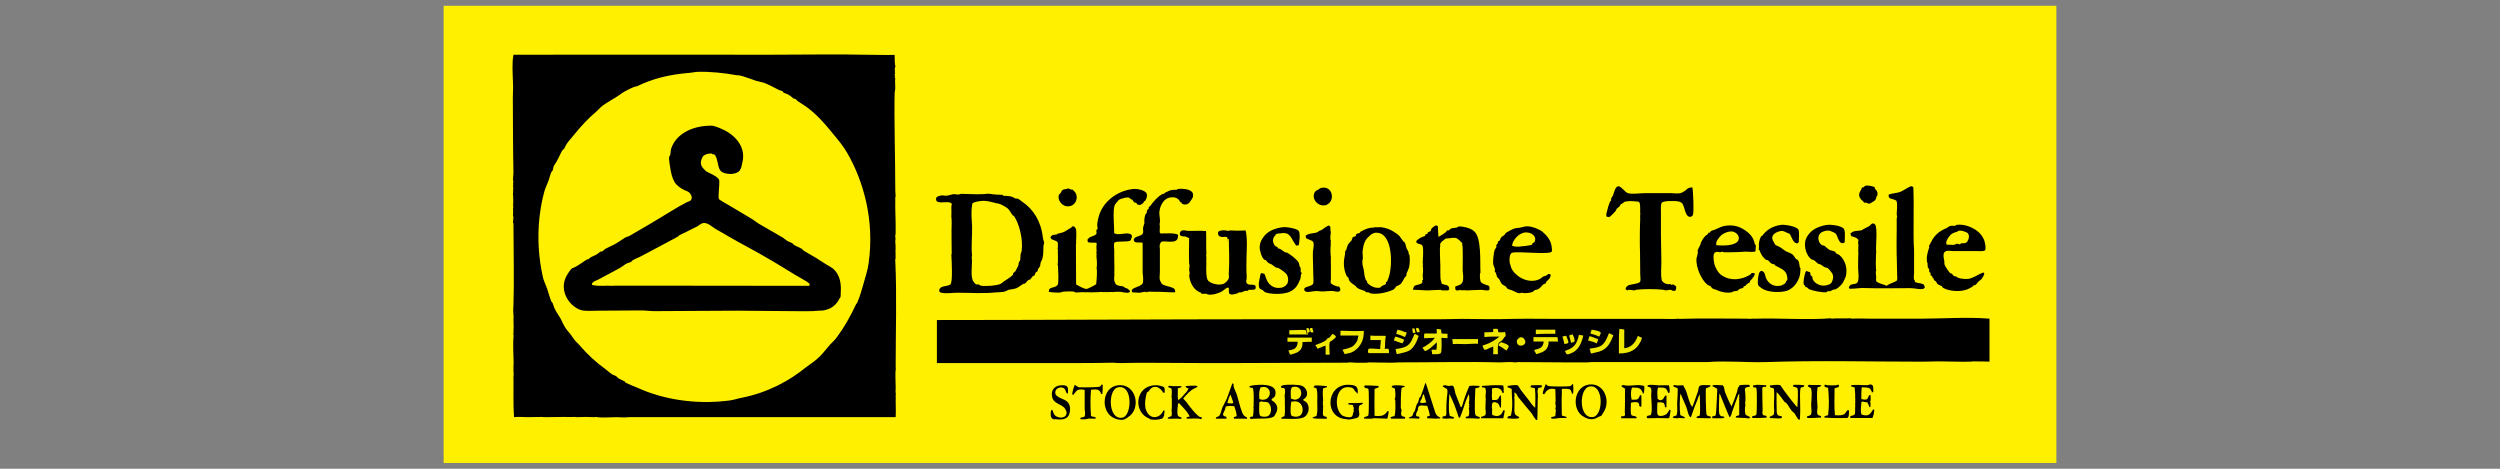 <?xml version="1.0" encoding="UTF-8"?><svg id="a" xmlns="http://www.w3.org/2000/svg" width="192" height="36" viewBox="0 0 192 36"><rect x="0" y="0" width="192" height="36" fill="#808080" stroke="none"/><rect x="34.07" y=".444" width="123.86" height="35.113" fill="#fff000"/><g><g><path d="M53.143,4.24l.027,.058c-.014-.037,.014-.058-.027-.058Z"/><path d="M39.433,4.203c8.723,0,12.478-.018,19.638,0,2.471,0,5.383-.05,7.357,0,.728,0,1.616,.037,2.28,.012,0,.271,0,.854,.079,.874,0,.009-.079,.084-.079,.084,.008-.044,.051,.031,.051,.031-.099,0,.027,.406-.051,.419,.079,0,.037,.062,0,.051,.008,.011,0,.112,.051,.082,0,0-.022,.016-.051,.016,.029,.057-.02,.05,.051,.064-.051,.02-.043,.11-.051,.128,.008-.04,.051,.029,.051,.029-.043,.247,0,.402,0,.744-.077,0,0,.032,0,.024,0,.122-.043,.284-.051,.369-.047,2.006,.051,5.211,.051,7.521,0-.039,.027,.457,.027,.457-.049,.016-.027,.139-.027,.201-.022,.81,.041,1.609,.027,2.393v.282c-.079-.03,0,.051,0,.051-.071,.035-.006,.349,0,.269-.022,.108-.027,.126-.027,.217,0-.071,.006,.355,.027,.355,0,0-.022,.104,0,.219-.006-.048-.027,.421,0,.421-.022,.128,0,.232,0,.301-.006,.052-.049,.121-.027,.226,.124,2.65,.027,5.477,.027,8.188,0-.025,.022,.027,.014,.057-.063,.396-.014,.929-.014,1.366,.057,0,0,.042,0,.027,.014,.217-.022,.373,0,.483,0,.018,.014,.078,.014,.078,0,0-.014,.229-.014,.216v.098c.043-.004,0,.139,0,.108,0,.614,.028,.899,0,1.375h-20.516c.02,0-.022,0-.022,0-.272,.051-.583,0-.856,0-.532,0-1.16,.067-1.636-.018-.035-.011-.071,.018-.055,.018-.232,0-.526-.018-.709-.018-.211,0-.419,.018-.693,.018h-.077s-.028-.029-.057-.018c-.222,.018-.636,0-.868,0-.518,0-.994,.018-1.49,.018l-.175-.018c-.398,0-.805,.018-1.091,.018-.402-.009-.793-.041-1.059,0-.085-.982-.028-2.358-.049-3.179,.035,.035,0-.389,0-.366v-.08c0,.057,.006-.263,0-.396h.014c0-.779-.075-1.463,0-2.266-.049,0-.014-.094-.014-.14,0,.069,.006-.54,.014-.551,0-.113-.014-.355-.014-.57,0,.02-.006-.071,.014-.071-.02-.344-.049-.56-.014-.978,.063-1.784,0-4.349,0-6.311-.006,.055-.036-.016-.036-.016,0-.106,.029-.311,.036-.474l-.036-.039c0-.139,.029-.434,0-.58,0-.018,.029-.1,.036-.073-.006-.027-.036-.106-.036-.106,0,0,.085-.062,0-.062,.029-.167,.029-.542,0-.675,.057,0,.029-.073,0-.048v-.277s.041-.032,0-.048c0,.016,.085-.032,0-.032,.029-.243,.029-.259,0-.497,.085-.055-.091-.029,.036-.029,0,0-.036-.099-.036-.046,0-.046,.029-.151,.036-.137-.006-.014-.036-.064-.036-.064,0,.05,.036-.051,.036-.051-.047,.009-.036-.088-.036-.117,0,0,.036-.4,.036-.483-.036-1.673-.036-3.891-.047-5.552-.014-.377,.041-.872,.012-1.381-.026-.721-.085-1.502,.036-2.14m14.157,1.314c-.169,0-.433,.066-.602,.075-1.687,.135-2.884,.466-4.081,1.038-.069,.03-.091,0-.161,.03-.217,.076-.545,.243-.768,.362-.205,.112-.435,.307-.638,.426-.364,.227-.707,.41-1.059,.666-.167,.119-.321,.316-.475,.446-.646,.545-1.197,1.139-1.725,1.799-.167,.208-.382,.43-.543,.67-.095,.122-.128,.261-.211,.382-.043,.06-.104,.096-.14,.142-.161,.256-.246,.519-.408,.786-.069,.157-.195,.3-.268,.451-.026,.112-.02,.187-.067,.297-.016,.047-.085,.091-.104,.133-.1,.229-.128,.417-.213,.656-.097,.272-.272,.6-.342,.905-.551,2.091-.581,4.386-.071,6.585,.079,.278,.23,.585,.311,.823,.118,.353,.181,.623,.315,.961,.02,.035,.088,.093,.104,.126,.067,.187,.097,.34,.197,.51,.108,.223,.299,.475,.425,.704,.134,.285,.244,.533,.413,.768,.091,.14,.219,.261,.309,.378,.124,.158,.203,.309,.341,.479,.114,.148,.274,.267,.407,.432,.595,.691,1.231,1.276,1.983,1.819,.167,.119,.329,.286,.502,.391,.104,.051,.183,.069,.301,.13,.041,.033,.104,.128,.156,.156,.165,.101,.343,.184,.532,.27v.06c.321,.156,.622,.274,.978,.421,1.876,.852,4.371,1.304,6.979,.971,.331-.028,.725-.174,1.032-.224,1.975-.398,3.609-1.283,4.918-2.347,.252-.199,.526-.362,.778-.579,.343-.279,.63-.642,.931-1.004,.181-.242,.468-.448,.646-.715,.573-.771,1.035-1.592,1.463-2.51,.014-.046,.084-.101,.096-.137,.224-.49,.35-1.002,.512-1.552,.126-.443,.301-.984,.364-1.468,.474-3.333-.402-6.353-1.666-8.526-.274-.468-.638-.914-.975-1.317-.573-.707-1.169-1.419-1.89-1.993-.28-.234-.602-.415-.917-.629-.055-.035-.14-.167-.209-.179-.029-.014-.057,.007-.085,0-.098-.075-.224-.199-.345-.27-.146-.093-.287-.13-.441-.196-.04-.033-.04-.084-.063-.097-.096-.062-.165-.062-.287-.106-.358-.18-.76-.411-1.152-.555-.211-.071-.384-.087-.603-.153-.419-.135-.783-.292-1.238-.409-.118-.028-.181,0-.299-.028-.876-.161-2.024-.285-2.949-.254Z"/><path d="M54.579,9.652c.242-.018,.581,.137,.803,.231,.876,.353,1.947,1.263,1.64,2.563-.051,.249-.093,.508-.23,.677-.161,.17-.492,.263-.793,.236-.307-.03-.545-.092-.685-.272-.224-.276-.189-1.127-.498-1.24-.04-.016-.097,0-.112,0-.014-.016-.028-.05-.028-.059-.179,0-.327,.015-.425,.059-.164,.055-.274,.128-.337,.296-.169,.37-.079,.629,.154,.848,.049,.037,.112,.139,.183,.178,.222,.124,.923,.407,.978,.657,.071,.302-.126,1.295,0,1.481,.022,.04,.66,.405,.74,.451,.626,.359,1.215,.73,1.829,1.091,.142,.086,.315,.233,.457,.32,.622,.373,1.238,.702,1.864,1.077,.106,.068,.217,.178,.337,.249,.112,.073,.252,.104,.378,.175,.049,.022,.098,.116,.134,.13,.203,.132,.392,.179,.581,.293,.061,.039,.14,.126,.181,.164,.61,.343,1.191,.691,1.75,1.064,.226,.141,.471,.243,.638,.446,.337,.382,.496,.908,.455,1.62-.014,.169,.006,.293-.026,.446-.01,.013-.057,.046-.071,.086-.203,.433-.567,.767-1.065,.881-.183,.06-.309,.046-.512,.06-.622,.064-1.37,.035-2.03,.035-1.396,0-2.853-.035-4.211-.035-2.479,0-4.251,.035-6.475,.035-.224,0-.61-.055-.835-.055-1.085,0-2.284,.02-3.41,.02-.469,0-1.049,.064-1.4-.073-.819-.318-1.575-1.396-1.085-2.486,.061-.159,.349-.603,.49-.702,.02-.025,.091-.012,.138-.049,.122-.057,.282-.15,.402-.229,.201-.121,.405-.291,.614-.4,.043-.028,.079,0,.134-.028,.02-.018,.02-.071,.049-.077,.167-.111,.35-.173,.526-.263,.104-.06,.201-.161,.293-.225,.043-.02,.069,0,.134-.014,.104-.037,.195-.174,.287-.221,.264-.144,.53-.236,.803-.402,.219-.124,.463-.309,.687-.446,.104-.055,.195-.066,.321-.123,1.065-.614,2.164-1.256,3.215-1.908,.376-.238,.77-.457,1.148-.658,.097-.062,.301-.093,.37-.188,.142-.192,0-.457-.097-.549-.118-.119-.252-.159-.4-.217-.295-.142-.591-.351-.756-.611-.197-.341-.266-.662-.345-1.146-.022-.183-.11-.607-.077-.821,0-.007,.077-.076,.077-.095,.051-.192,.024-.333,.079-.517,.364-1.097,1.559-1.748,3.032-1.761m-.589,7.479c-.156,.037-.309,.18-.427,.249-.457,.238-.902,.444-1.378,.682-.035,.02-.114,.117-.169,.137-.868,.471-1.744,.927-2.618,1.393-.28,.172-.581,.249-.868,.437-.014,.009-.014,.068-.049,.077-.14,.071-.274,.085-.4,.155-.126,.069-.285,.214-.419,.289-.567,.316-1.112,.598-1.667,.894-.146,.093-.356,.133-.469,.254-.077,.049-.035,.091-.063,.181,.24,.073,.652,.073,.912,.073,0,0,.077,0,.047,0,.043,0,.213-.015,.213-.015,.165,.015,.362,.015,.439,.015,.035,0,.148-.015,.134-.015,.63,0,.986-.005,1.652,0,4.313,0,8.94,.015,13.279,.015,0-.053,0,0,.041-.015,0-.044-.008-.097,0-.135-.146-.144-.28-.214-.463-.318-.917-.51-1.811-1.108-2.707-1.616-.984-.585-2-1.1-2.989-1.669-.35-.201-.685-.41-1.049-.607-.238-.13-.616-.528-.98-.461Z"/></g><g><path d="M143.31,14.251c.118-.018,.555,.037,.672,.142,0,.011,0,.077,.008,.1,.049,.064,.169,.156,.189,.269,.03,.073,0,.177,0,.27-.014,0-.047,.009-.047,.026-.071,.289-.106,.352-.337,.464-.065,.035-.175,.123-.246,.123-.069,0-.217-.084-.258-.088-.061-.018-.014,.032-.077,.02-.085-.02-.104-.106-.175-.157-.315-.28-.335-.508-.093-.87,.008-.035,.037-.146,.077-.157,.016-.022,.043,.011,.086,0,.047-.066,.104-.115,.201-.142Z"/><path d="M124.302,14.307c.203,0,.49,.433,.687,.513,.335,.119,.917,.015,1.309,.015h2.057c.224,0,.469,.051,.693,0,.099-.015,.274-.128,.364-.185,.189-.135,.211-.256,.567-.256,.043,.164,.142,1.903,.028,2.139l-.118,.108c-.512,.143-.476-.883-.742-1.064-.173-.137-.42-.137-.734-.137,.035,0-.085,0-.035,0-.274,0-.616,0-.762,.137-.022,0-.022,.077-.022,.084-.057,.128-.035,.426-.035,.607v1.715c0,.695,.035,1.459,.035,2.123,0,.422-.057,.956,.022,1.378,.039,.174,.258,.318,.453,.338,.071,.018,.161-.02,.232,0l.055,.057c.079,.014,.063-.039,.14-.033,.049,.007,.156,.106,.232,.133,0,.151,.02,.318-.106,.357-.118,.031-.26-.055-.293-.077-.126-.011-.315,.044-.406,.044-.049,0-.175-.055-.238-.055-.526-.058-1.429-.058-1.981,0-.008,0-.169,.055-.189,.055-.12,0-.388-.062-.49-.044-.055,.037,.055,.066-.035,.044-.309-.094-.043-.338,.096-.405,.154-.059,.825-.105,.884-.28,.047-.149,0-.391,0-.539,0-.505-.008-1.088-.014-1.565-.029-.759-.022-2.059,.014-2.737-.008,.026-.014-.037-.014-.037,.042-.018,.006-.007,.014-.058-.035,.029,.02-.263,0-.364,0-.028-.014-.059-.014-.05,0,0,.006-.11,.014-.053-.008-.108-.008-.292-.008-.292,0,.082,.008-.278-.051-.366-.055-.093-.13-.076-.278-.087-.287-.03-.66-.05-.923,.051l-.03,.055c-.077,.068-.153,.068-.209,.114-.035,.044-.035,.097-.085,.153-.071,.08-.175,.133-.238,.208-.028,.035-.014,.075-.035,.106-.028,.057-.441,.489-.504,.507-.077,.018-.175-.024-.223-.024-.043-.153-.024-.21,.02-.373,.077-.291,.126-.494,.238-.773,.027-.03,.083-.088,.104-.126,.022-.055-.035-.022-.028-.084,.014-.069,.134-.227,.161-.276,.083-.236,.167-.703,.419-.703Z"/><path d="M146.749,14.307c.104-.018,.154,.058,.195,.058,.071,1.823-.035,3.567,.057,4.841v1.748c0,.157-.049,.375,0,.53,0,.009,.041,.02,.041,.027,.014,.026,0,.108,.03,.134,.126,.102,.474,.102,.628,.177,.085,.048,.085,.144,.134,.245-.03,.013-.085,.093-.098,.11-.294,.082-.685-.048-.986-.048,.055,0-.085,.008-.029,0-1.169,0-2.473,.03-3.43-.007-.408-.03-.721,.055-1.248,.055,0,0-.047-.086-.053-.11,.006-.029,.069-.135,.112-.168,.138-.11,.439-.053,.545-.201,.159-.236,.061-.787,.057-1.099,0-.429,0-.89,.02-1.222-.051-.022,.035-.158-.02-.171,0,0,.041-.208,0-.222,.041-.02,.02-.199,0-.293,.02,0-.022-.06,.02-.022-.065-.038,.022-.163,0-.204-.02-.153-.203-.221-.345-.267-.258-.091-.187-.016-.266-.267,.057-.035,.175-.144,.246-.156,.23-.067,.447-.031,.663-.109,.016-.009,.051-.066,.086-.075,.181-.097,.299-.13,.463-.238,.053-.042,.152-.167,.223-.185,.124-.037,.187,.035,.23,.101,.183,.298,.014,1.662,.071,2.121,.014,.022-.014,.055-.014,.05,0,.4-.043,.84,0,1.248,0,.024,.014,.098,.014,.098-.077,.053,0,.44,0,.513,0-.009-.036,.16,0,.286,.069,.159,.636,.265,.799,.364,.11-.082,.159-.112,.329-.183,.096-.053,.441-.15,.476-.258,.028-.124,0-.325,0-.457,0-.504-.03-1.062-.035-1.501-.024-.972,.02-1.984,0-2.704,0-.085,.035-.208,.035-.208-.016-.06-.035-.183-.035-.183,.02-.23,.063-.787,0-.987-.051-.163-.427-.163-.555-.269-.061-.049-.055-.144-.069-.239,.197-.114,.644-.134,.833-.201,.323-.112,.553-.32,.847-.441,.098-.014-.083-.009,.029-.014Z"/><path d="M101.52,14.42c.783-.139,1.002,.865,.504,1.225-.042,.016-.132,.104-.195,.113-.638,.152-1.191-.556-.813-1.057,.041-.051,.14-.091,.217-.135,.083-.051,.173-.137,.287-.146Z"/><path d="M82.013,14.47c.077,0,.189,.08,.266,.096,.057,.03,0-.023,.057-.016,.028,0,.104,.084,.126,.099,.475,.408,.173,1.287-.555,1.194-.404-.07-.713-.53-.581-.881,0-.024,.114-.128,.134-.143,.057-.106,.083-.21,.195-.254,.079-.042,.142-.016,.252-.051,.024,0,.071-.044,.106-.044Z"/><path d="M87.02,14.514c.364-.037,.986,.119,1.049,.371,.063,.214-.036,.359-.104,.534h-.047c-.128,.194-.309,.423-.591,.271-.008-.02-.028-.077-.047-.101-.071-.029-.14-.02-.189-.068-.057-.051-.093-.174-.169-.214-.008-.006-.047,.016-.063,0-.043-.024-.098-.105-.154-.13-.175-.037-.378,.025-.476,.062-.211,.044-.282,.075-.378,.201-.077,.099-.197,.213-.246,.318-.154,.441-.033,1.571-.033,2.157,.028,.013,.069,.037,.097,.037,.392,.117,.805-.128,1.156,.03,.091,.044,.134,.14,.098,.263l-.043,.028c-.012,.066-.004,.15-.055,.192-.203,.165-1.205,0-1.252,.204-.049,.159,0,.375,0,.537,0,.476,0,1.017,.014,1.457,0,0-.014,.103-.014,.125,.033-.009,0,.016,.014,.053,0-.037-.014,.099-.014,.113,0-.026,.014,.068,.014,.1,0,.101-.035,.377-.014,.482,0,.051,.069,.232,.126,.285,.112,.144,.378,.13,.573,.179,.045,.022,.112,.091,.161,.121h.057c.02,0,.445,.231,.236,.334-.159,.079-.573-.033-.666-.041-.077-.018-.309,.007-.474,0,0,0-.112,.025-.164,.025,.197-.018-.39-.018-.475,0,.022,0-.083-.025-.098-.025,.016,0-.02,.029-.055,.025-.14-.025-.364-.025-.496,0-.254,.018-.703,.016-.862,0-.027-.018-.049,.016-.049,.016-.027,0-.14-.016-.128-.016h-.193c-.183,.004-.351,.035-.506,.016l-.041-.041c-.181-.062-.756-.028-.959,0l-.055,.041c-.212,.041-.758,.002-.959-.041,.031-.091,0-.135,.041-.199,.096-.178,.579-.117,.665-.395,.055-.203,.02-1.124,0-1.421-.014-.037-.035-.113-.035-.113,.075-.037,0-1.031,.035-1.061-.014-.04-.035-.181-.035-.181,.022-.033,.035-.027,.035-.08,0,0-.035-.179,0-.165-.014-.062,0-.144-.035-.201-.041-.093-.331-.161-.421-.21-.126-.087-.167-.19-.014-.296,.104-.088,.205-.048,.384-.088l.051-.052c.35-.091,.439-.082,.691-.252,.106-.082,.232-.139,.372-.219,.014-.02,.035-.082,.057-.093,.041-.009,.11,.011,.159,0,.037,.066,.112,.128,.134,.172,.069,.263,0,.927,.014,1.201h-.014c0,1.201,.014,1.935,.014,3.083,.155,.087,.63,.371,.825,.345,.084-.013,.675-.311,.722-.368v-.053c.014-.071,.106-1.121,.014-1.169,0,0,.022-.049,.022-.071,.041-.279,0-.647-.022-.876-.008-.035,.022-.128,.022-.099,0-.018-.022-.117-.022-.082v-.188c.077,0,0-.085,0-.077v-.138c.063,0,.022-.024,0-.024,.006-.066,0-.188,0-.188,.055-.028-.008-.201,0-.208-.14-.031-.518,.021-.638-.05-.028-.031-.014-.046-.047-.08,.02-.082-.008-.13,.033-.185h.042c.016-.011,.031-.069,.065-.088,.14-.084,.474-.153,.545-.293,.022-.025-.014-.215,0-.285,0-.009,.077-.082,.093-.105,.006-.066-.049-.232-.03-.355,.014-.142,.049-.375,.104-.541,.295-1.152,1.402-2.015,2.648-2.15Z"/><path d="M90.457,14.514c.475-.053,1.093,.035,1.162,.371,.055,.254-.083,.4-.175,.534-.118,.225-.356,.386-.671,.225-.028-.031-.022-.084-.028-.088-.022-.035-.071,0-.104-.035-.037-.027-.037-.101-.063-.124-.043-.075-.219-.196-.309-.221-.799-.161-1.169,.514-1.232,1.112-.008,.282,.077,.541,.043,.842,0,.022-.043,.075-.043,.075,.091,.032-.008,.563,.043,.67,0,.005,.047,.021,.047,.056,.457,0,1.073-.062,1.353,.101-.022,.156-.008,.24-.071,.355-.252,.355-1.049,.034-1.246,.21l-.083,.163c-.043,.101,0,.377,0,.377v1.764c0,.176-.051,.426,0,.607,.02,.053,.088,.199,.13,.258,.136,.183,.52,.203,.744,.298,.223,.086,.272,.086,.315,.373-.043,.004-.043-.025-.049,.016-.587,0-1.057-.058-1.526-.041-.106,0-.413-.025-.561,0l-.063,.041c-.036,0-.063-.058-.104-.041-.134,0-.252,.042-.394,.066-.112,.016-.39-.026-.614-.026,0-.016-.043-.102-.043-.12,.02-.297,.819-.284,.868-.661,.029-.287,0-.46-.028-.746v-2.279c-.146-.044-.455,0-.573-.05-.049-.018-.091-.093-.098-.104,.008-.046-.029-.084,0-.121,.063-.233,.553-.212,.671-.421,.077-.128,.028-.252,.028-.391,0-.106,.085-.337,.112-.43,0-.08-.028-.197,0-.314,0-.084,.029-.236,.071-.329,.008-.042,.091-.106,.104-.137,.022-.064,0-.13,.022-.194,.028-.051,.091-.08,.126-.135,.022-.046-.008-.073,.022-.135,.006-.009,.069-.027,.083-.044,.266-.371,.553-.704,.933-.931,.069-.027,.124-.016,.187-.051v-.041c.169-.071,.343-.186,.512-.217,.203-.053,.315,0,.455-.037,0-.009,.014-.042,.049-.051Z"/><path d="M73.821,14.885c.35,0,1.183,.053,1.597,.027,.217,0,.37-.051,.602-.027,.293,.053,.652,.077,.98,.077l.035,.069c.25,.026,.425,.002,.663,.075,.063,.007,.211,.11,.26,.133,.083,.02,.154,0,.217,.02,.112,.048,.23,.174,.336,.236,.825,.549,1.435,1.475,1.577,2.717,.012,.161,.096,.348,.102,.406,0,.095-.055,.21-.055,.3-.014,.3,.014,.605-.085,.974-.022,.071-.104,.194-.126,.265-.033,.103-.014,.179-.049,.283-.039,.088-.14,.17-.161,.25-.027,.039,0,.086-.033,.128-.028,.048-.091,.061-.14,.11-.049,.059-.049,.169-.098,.227-.028,.031-.112,.031-.132,.059-.079,.078-.136,.206-.219,.27-.014,.009-.055-.014-.075,0-.1,.032-.205,.226-.289,.284-.049,.033-.083,0-.134,.033-.154,.077-.335,.236-.504,.32-.203,.086-.384,.088-.636,.137-.098,.044-.24,.132-.372,.156-.209,.029-.37,.025-.603,.041-.923,.1-2.002,.026-2.961,.026-.372,0-.853,.086-1.217,0-.169-.026-.211-.167-.134-.304,.153-.254,.573-.161,.819-.332,.197-.136,.104-1.803,.077-2.293,0,0,.028-.082,.028-.038,0-.787-.033-1.719,0-2.425-.028-.025,0-.135,0-.135-.006-.082-.028-.313-.028-.313,.022-.323-.006-.534,0-.797,0-.055,.057-.108,.028-.183-.126-.353-1.337,.183-1.191-.459,.016-.08,.199-.161,.295-.17,.162-.069,.293,0,.441,0,.161,0,.427-.093,.553-.119,.12-.016,.28,.032,.427,.027,.022,0,.191-.053,.203-.053m1.75,.534c-.258,0-.825,.075-.912,.24,0,0,.016,.075,0,.121-.096,.522-.02,1.115,0,1.608,.016,.876-.083,1.439,0,2.294-.006-.023-.033,.022-.033,.05,.085,.497-.098,1.274,.065,1.751,.026,.103,.201,.338,.307,.361,.055,.007,.132-.006,.187,0,0,0,.106,.087,.128,.092,.433,.064,1.217,0,1.532-.135,.093-.055,.197-.157,.287-.214,.189-.126,.547-.333,.673-.508,.02-.018-.022-.057,0-.073,.02-.066,.148-.134,.187-.189,.065-.12,.156-.289,.205-.4,.041-.097,.022-.175,.063-.287,0-.033,.071-.088,.077-.101,.055-.188,.014-.325,.055-.537,.008-.051,.071-.165,.071-.21,.132-.993-.224-2.159-.575-2.68-.033-.03-.118-.07-.132-.094-.128-.172-.21-.368-.364-.503-.14-.117-.512-.325-.665-.36-.112-.055-.167,0-.266-.055-.26-.05-.553-.169-.89-.169Z"/><path d="M136.766,17.27c.305-.046,1.244,.119,1.358,.375,.083,.231,.02,.669,.02,.954-.02,.006-.057,.071-.057,.071-.356,.116-.502-.528-.628-.687-.063-.068-.12-.055-.213-.106-.23-.107-.327-.196-.63-.1-.461,.152-.663,.423-.376,.842,.047,.059,.055,.144,.104,.181,.098,.075,.217,.095,.329,.165,.161,.087,.343,.254,.518,.349,.189,.085,.364,.128,.512,.268,.091,.079,.14,.219,.238,.311,.02,.035,.104,.044,.14,.071,.104,.181,.104,.349,.148,.587,0,0,.041,.025,.049,.037,0,.547-.106,.833-.317,1.16-.167,.254-.411,.47-.734,.589-.547,.146-1.477,.133-1.937-.207-.059-.03-.232-.164-.254-.23-.091-.24,0-.684,.047-.876,.051-.219,.238-.309,.394-.094,.093,.126,.093,.286,.156,.439,.173,.389,.573,.684,1.097,.57,.037-.014,.018,.029,.065,.015l.035-.053c.23-.097,.293-.097,.362-.335l.055-.028c.063-.15-.014-.402-.055-.514-.159-.333-.49-.43-.805-.604-.041-.007-.085-.088-.091-.097-.091-.06-.175-.033-.26-.091-.061-.031-.189-.192-.244-.238-.049-.029-.104-.02-.159-.044-.232-.148-.413-.455-.506-.741l-.043-.021c-.026-.073,0-.16,0-.221-.026-.347,.043-.591,.183-.842h.055c.336-.456,.772-.753,1.445-.853Z"/><path d="M140.349,17.27c.24-.037,.931,.041,1.205,.247,.203,.128,.118,.785,.118,1.101-.02,0-.091,.051-.118,.051-.351,.086-.413-.577-.581-.737-.03-.035-.378-.195-.413-.199-.274-.076-.518,.035-.679,.117-.331,.219-.282,.717,0,.949,.083,.057,.161,.048,.23,.075,.118,.091,.252,.229,.384,.311,.15,.071,.295,.071,.429,.142,.043,.05,.069,.108,.104,.144,.079,.053,.175,.064,.244,.121,.408,.355,.673,.995,.465,1.709,0,.018-.065,.055-.065,.066-.012,.044,.049,.053,.022,.057-.077,.046-.104,.221-.161,.286-.104,.169-.362,.419-.559,.507-.055,.031-.112,0-.183,.031-.055,.011-.153,.093-.201,.105-.106,.033-.177-.013-.268,.033l-.029,.053c-.329,.057-1.132-.126-1.349-.224-.051-.027-.128-.117-.177-.15-.041-.029-.069,0-.118-.029-.014-.016-.014-.086-.027-.101-.014-.014-.063-.044-.077-.058-.093-.234,.047-.713,.077-.856,.077-.219,.077-.243,.272-.15,.057,.03,.099,0,.12,.055,.035,.046,.014,.112,.035,.183,.014,.044,.112,.11,.148,.165,.02,.053-.024,.103,.02,.167,.154,.358,.665,.595,1.106,.455,.268-.077,.323-.11,.414-.362,.069-.18,.069-.381-.02-.53-.071-.103-.232-.327-.346-.407-.089-.049-.209-.049-.285-.1-.091-.052-.175-.143-.252-.178-.091-.039-.169-.039-.244-.091-.037-.027-.177-.172-.219-.201-.083-.066-.154-.066-.246-.108-.23-.156-.419-.501-.475-.828-.065-.402-.027-.669,.168-.971,.281-.478,.854-.76,1.534-.853Z"/><path d="M102.002,17.323c.301-.012,.098,.435,.211,.472-.014,.157-.093,.615,0,.671,0,0,0,.133-.029,.101,.008,.037,.029,.082,.029,.082-.043-.031-.049,.078,0,.042-.049,.435-.043,.728,0,1.073-.008-.055-.008,.53,0,.466v1.181c0,.093-.043,.24,0,.336l.041,.055c.016,0,.043,0,.049,.02,.085,.071,.315,.165,.406,.179,.022,.015,.093-.014,.106,0,.112,.066,.195,.324,.028,.386-.175,.053-.307-.02-.427-.033-.287-.029-.636,.033-.862,.033-.126,0-.354-.046-.51-.033-.238,.014-.512,.091-.715,.062-.057-.018-.126-.091-.161-.112,.016-.044-.004-.096,0-.126,.063-.206,.632-.161,.693-.43,.035-.17,0-.417,0-.612,0-.585-.041-1.214-.033-1.743,0-.206,.118-.534,.033-.792-.055-.161-.496-.225-.559-.325-.035-.062,0-.112-.03-.181,.289-.212,.599-.141,.927-.269,.041-.02,.077-.087,.104-.091,.055-.033,.134-.033,.181-.067,.175-.09,.281-.242,.49-.313,.112-.042-.146-.025,.028-.03Z"/><path d="M110.229,17.323c.027,.006,.085-.012,.132,0,.014,0,.043,.066,.071,.066,0,.369,.022,.473,.043,.81,.195-.13,.398-.225,.565-.375,.035-.029,.077-.115,.106-.124,.022-.02,.091,0,.11,0,.051-.02,.112-.115,.169-.139,.148-.066,.246-.044,.447-.08,0,0,.142-.082,.161-.093,.301-.009,.862,.106,1.148,.345,.63,.478,.471,2.423,.52,3.221l-.041,.052c-.008,.047-.008,.428,.041,.581,.035,.159,.274,.234,.441,.291,.217,.073,.254,.058,.258,.338-.02,.025-.069,.08-.091,.087-.118,.022-.512-.044-.512-.044-.439,0-.756,.037-1.134,.044-.083,0-.293-.044-.425,0h-.035v-.044c-.099,.037-.331,.055-.358,.044-.047-.007-.063-.087-.075-.113,0,0-.016-.139,0-.189,.124-.049,.321-.102,.433-.179,.063-.053,.153-.203,.153-.285,.041-.194,0-.576-.022-.77v-.069c0,.016,0-.081,0-.148,0-.15,.035-1.722-.041-1.764-.028-.018,.035-.031,.035-.059-.063-.122-.392-.424-.518-.453-.163-.028-.427,.016-.555,.029-.14,.011-.217,0-.321,.071v.037c-.148,.084-.294,.188-.343,.375-.006,.014,.028,.088,.028,.088-.077,.051,0,1.349,0,1.526v.554c.022,.322-.028,.425,.085,.743v.049c.083,.132,.37,.105,.504,.205,.085,.071,.159,.296,0,.351h-.504l-.035-.044c-.356,0-.888,.055-1.134,.044-.274-.007-.77-.055-1.01-.044v-.069c-.012,.033,.043-.152,.091-.211,.136-.126,.402-.1,.547-.21l.065-.059c.02-.058-.008-.122,.014-.199l.047-.027c.014-.073-.027-.263-.027-.329,.027-.188,.041-.426,.027-.605,0,0-.061-.174,0-.15v-.037c-.047,.048,.037-.164-.027-.133,0-.316,.098-1.104-.02-1.356-.071-.148-.317-.112-.441-.225-.035-.031-.014-.09-.035-.13,.118-.13,.28-.245,.463-.32,.075-.044,.14-.028,.201-.077,.035-.041,.043-.118,.077-.14,.029-.013,.065,.016,.098,0,.022-.013,.029-.101,.063-.132,.063-.055,.169-.062,.219-.117,.028-.053,0-.133,.055-.172,.077-.099,.191-.161,.287-.238Z"/><path d="M98.474,17.455c.323-.055,1.162,.106,1.268,.279,.126,.163,.057,.898,0,1.095-.063,0-.106,.046-.183,.028-.055-.009-.055-.071-.077-.095-.315-.389-.358-.967-1.077-.848-.175,.013-.309,.018-.435,.09,0,.023-.014,.065-.033,.088-.226,.172-.213,.526-.035,.764,.035,.069,.124,.069,.175,.108,.042,.02,.077,.103,.097,.128,.035,.02,.063-.02,.077,0,.138,.046,.315,.214,.433,.284,.057,.014,.1,0,.14,.014,.268,.144,.73,.49,.911,.766,.049,.103,.041,.206,.091,.342,0,.014,.043,.021,.043,.029,.049,.119,0,.238,.035,.375,0,0,.104,.057,.067,.103-.102,.073-.053,.294-.102,.417,0,.046-.085,.153-.093,.195-.154,.419-.439,.695-.847,.837-.482,.167-1.366,.153-1.778-.016-.057-.025-.12-.104-.148-.137-.083-.055-.189-.087-.246-.126-.167-.212-.035-.707,0-.848,.035-.195,.022-.232,.106-.355,0,0,.14,.013,.091,.032,.071,.007,.098,0,.14,.016,.057,.055,.12,.334,.169,.421,.161,.409,.551,.78,1.183,.648,.203-.053,.392-.199,.455-.394,.063-.227,.014-.47-.079-.618-.061-.105-.524-.452-.65-.492-.055-.037-.112,0-.167-.037-.104-.043-.232-.174-.323-.229-.12-.071-.205-.078-.285-.144-.071-.032-.114-.135-.163-.185-.041-.029-.09-.02-.14-.044-.159-.144-.25-.412-.301-.634-.116-.382-.014-.746,.211-1.068,.329-.476,.811-.684,1.471-.79Z"/><path d="M90.792,17.7c.12-.033,.309,.009,.429,.033,.49,.011,.874-.033,1.406,.011,.03,.722-.012,1.055,.022,1.697,0,.073-.041,.305,0,.263-.006,.137-.006,.616,0,.556-.014,.268-.041,.994,.104,1.25,.148,.236,.75,.421,1.134,.311,.197-.033,.449-.291,.49-.479,.024-.148-.028-.32,0-.47,.043-.716,.024-1.59,0-2.305-.014-.061,.035-.139,0-.194-.014-.027-.09,0-.09,0-.022-.029-.014-.128-.041-.161-.126-.05-.28,0-.427-.013-.093-.016-.23-.059-.252-.165-.093-.245,.083-.325,.252-.334,.189-.033,.351,0,.526,.033-.022,0,.085-.033,.112-.033h.189c.362,.033,.707,0,1.022,0,.175,.737,.041,1.835,.055,2.7v.187c.01,.353,0,.419,.029,.689-.057,0-.029,.053,0,.053,0,0-.029,.057,0,.082-.029,.009-.057,.233-.029,.298l.106,.112c.132,.077,.282,.018,.476,.057,.041,0,.089,.067,.124,.073,0,0,.041,.225-.049,.265-.102,.064-.419,.031-.502,.042,0,0-.024,.066-.024,.077-.059,.005-.122-.011-.187,0-.148,.018-.238,.104-.35,.12-.043,.013-.096-.016-.197,0l-.027,.055c-.085,.032-.351,.105-.406,.105-.093,.007-.183,0-.23-.027-.112-.055-.079-.293-.079-.468-.014-.023-.112-.023-.132-.03-.154,.086-.307,.244-.463,.324-.195,.096-.663,.272-1.03,.201l-.077-.048c-.098-.025-.274,.022-.427-.025l-.012-.062c-.555-.167-.864-.772-.912-1.347,.047,0,.035-.224,.035-.207-.014-.062-.02-.183-.035-.183,0-.055,.035-.408,.035-.408-.043-.016-.02-.069-.035-.133-.028-.622,0-1.272,0-1.901l-.049-.029c-.035-.009-.175-.094-.219-.103-.195-.029-.559,.028-.417-.347,.033-.055,.096-.115,.152-.124Z"/><path d="M150.25,17.27c.713-.101,1.471,.291,1.813,.662,.112,.101,.321,.45,.345,.587,.041,.13,.146,.613,.033,.707-.106,.088-.463,.057-.657,.057h-1.758c-.167,0-.413-.057-.575,0-.027,.009-.124,.095-.132,.108-.112,.17-.028,.477,0,.638,.028,.115-.008,.194,.028,.307,.028,.097,.343,.574,.427,.638,.02,.032,.063,0,.098,.032,.077,.033,.134,.159,.209,.208,.035,.014,.077,0,.106,0,.063,.014,.14,.115,.232,.128,.179,.069,.532,.101,.809,.069,.287-.069,.632-.277,.89-.405,.484-.24,.203,.234,.079,.405-.071,.093-.191,.153-.274,.233-.063,.055-.098,.157-.167,.201-.077,.078-.164,.053-.24,.106v.049c-.166,.091-.364,.216-.539,.258-.53,.185-1.4,.077-1.77-.167-.02-.012-.049-.099-.071-.113-.112-.055-.252-.1-.343-.176-.049-.046-.055-.115-.083-.157-.049-.057-.156-.108-.191-.16,0-.023-.006-.104-.02-.117h-.055c-.035-.048-.029-.126-.077-.181-.016,0-.086-.031-.086-.031-.033-.076,0-.133-.014-.201-.02-.023-.077-.044-.083-.051-.041-.078,0-.152-.035-.24-.006-.035-.061-.076-.086-.113-.026-.075-.026-.373-.026-.373l-.035-.02c-.077-.453,.061-.83,.148-1.112,.035-.06-.006-.113,0-.17,.035-.082,.132-.205,.154-.276,.26-.536,.63-.861,1.197-1.082,.084-.042,.189-.148,.274-.164,.132-.042,.281,.016,.413-.03,.02,0,.02-.037,.063-.053m.126,.464l-.022,.042c-.217,.068-.349,.105-.518,.228-.132,.136-.23,.261-.307,.433-.071,.144-.071,.181-.029,.349,.205,0,.462,.042,.665,0l.047-.059c.157-.027,.212,.041,.325,.035l.055-.071c.132-.022,.266,0,.384-.042,.169-.082,.339-.494,.169-.717-.049-.071-.209-.128-.293-.156-.085-.039-.274-.096-.477-.042Z"/><path d="M132.62,17.323c.77-.085,1.295,.245,1.693,.591,.224,.194,.407,.514,.469,.871,0,0,.057,.042,.071,.042,0,0-.033,.455-.033,.485-.323,.078-.512,.005-.778,.014-.673,.05-1.12,.05-1.666,.05,.02-.022-.098-.037-.134-.05,0,0-.098,.05-.134,.05-.091-.022-.238-.064-.364,0-.23,.069-.134,.652-.083,.883,.093,.367,.315,.721,.581,.895,.701,.45,1.471,.338,2.15-.044,.043-.031,.098-.13,.154-.137,.559-.101-.126,.59-.126,.59-.028,.024-.014,.095-.055,.134-.051,.049-.15,.071-.21,.124-.035,.024-.063,.11-.112,.13-.049,.027-.098,.02-.132,.049-.008,.037,0,.066-.024,.091-.088,.061-.187,.061-.285,.098-.055,.027-.126,.124-.181,.146-.12,.031-.211,.018-.329,.051l-.049,.053c-.421,.103-.917-.025-1.27-.192-.104-.04-.203-.04-.285-.119-.049-.03-.071-.106-.118-.151-.071-.042-.189-.055-.268-.133-.433-.361-.882-1.326-.811-2.004,.022-.086,.104-.4,.11-.464,0-.05-.039-.064-.027-.121,.036-.153,.153-.325,.212-.457,.047-.108,.02-.168,.083-.24,.077-.17,.236-.398,.37-.497,.035-.035,.084-.029,.118-.08,.03-.03,.024-.093,.065-.106,.014-.006,.055,.005,.077,0,.033-.026,.063-.1,.106-.132,.11-.064,.224-.064,.341-.126,.246-.11,.534-.265,.876-.295m.394,.453c-.26-.018-.547,.105-.709,.207-.161,.087-.435,.428-.49,.616-.006,.032-.006,.146-.014,.229,.608,.066,1.498,.035,1.701-.362,.085-.201,.028-.326-.083-.483-.071-.086-.28-.194-.406-.207Z"/><path d="M117.307,17.38c.364,0,.939,.238,1.15,.415,.307,.267,.602,.578,.699,1.061,0,.093,.063,.329,.022,.457-.098,.279-2.605-.037-3.051,.099-.183,.058-.226,.479-.183,.764,.02,.084,.099,.316,.126,.41,.252,.579,1.189,1.215,2.065,.897,.071-.023,.181-.104,.274-.142v-.041c.116-.08,.26-.094,.4-.166,0,0,.069-.081,.083-.081,.209-.047,.232,.081,.169,.222-.051,.155-.183,.227-.287,.343-.051,.04-.028,.114-.071,.15-.049,.033-.118,.033-.181,.077-.118,.12-.244,.284-.408,.371-.085,.042-.175,.031-.274,.087-.028,.022-.091,.087-.124,.112-.315,.119-.695,.096-.652,.096-.043,0-.189-.029-.189-.029-.083,.016-.169,.053-.266,.029-.114-.014-.301-.144-.4-.175-.146-.077-.288-.088-.425-.158-.057-.048-.093-.126-.142-.176-.085-.064-.197-.102-.287-.179-.099-.112-.14-.258-.225-.398-.035-.044-.102-.082-.132-.123-.069-.115-.063-.221-.12-.347,0-.014-.069-.076-.069-.082-.043-.106,.022-.122,0-.21-.014-.099-.126-.287-.134-.403-.026-.196,.042-.848,.112-1.054,.008-.042,.11-.181,.134-.222,.014-.059-.024-.128,0-.156,.008-.06,.106-.101,.118-.159,0-.021-.012-.071,0-.102,0-.033,.128-.073,.142-.101,.043-.055,.043-.153,.097-.221,.077-.084,.266-.176,.313-.263,.03-.03,0-.055,.03-.068,.106-.091,.589-.346,.715-.373,.159-.046,.266-.025,.421-.06,.14-.027,.386-.112,.551-.101m-.146,.471c-.512,.03-.996,.587-1.035,1.024,.153,.051,.368,.091,.559,.064,.189-.013,.847-.082,.98-.152,.02-.018,.006-.073,.02-.095,.049-.035,.126-.06,.154-.093,.238-.415-.201-.775-.677-.748Z"/><path d="M105.595,17.455h.175s.041,.007,.091,0c.238-.024,.398,.02,.622,.087,.287,.059,.854,.41,1.01,.606,.026,.035,.307,.42,.307,.42h.049c.098,.159,.12,.307,.175,.501,.033,.064,.112,.188,.138,.245,.037,.071,0,.128,.037,.201l.041,.038c.047,.233,.041,.624,0,.865-.035,.229-.148,.408-.217,.589-.008,.055,0,.128-.022,.179-.02,.042-.104,.106-.132,.144-.093,.154-.169,.345-.289,.472-.102,.091-.236,.13-.354,.199-.057,.079-.142,.207-.226,.247-.356,.174-1.252,.426-1.827,.263l-.028-.055c-.077-.016-.161,.002-.238-.016-.014,0-.071-.087-.071-.087-.232-.095-.378-.105-.565-.224-.071-.03-.12-.128-.177-.177-.175-.114-.358-.236-.461-.388-.049-.071-.035-.133-.071-.222-.049-.05-.14-.128-.169-.208-.222-.547-.228-1.011-.096-1.582,.014-.111,0-.175,.014-.27,.016-.026,.077-.064,.083-.097,.057-.167,.065-.282,.134-.4,.071-.13,.197-.219,.268-.32,.049-.077,.049-.192,.104-.254,.035-.029,.14-.029,.195-.064,.037-.025,.037-.121,.065-.165,.083-.055,.179-.055,.274-.106,.026-.006,.033-.072,.049-.081,.138-.086,.441-.219,.579-.254,.238-.08,.343-.033,.533-.087m.057,.421c-.234,.014-.386,.157-.506,.272-.223,.197-.337,.371-.427,.709-.035,.161-.055,.341-.077,.471,0,.064,.029,.565,.029,.565-.071,.035-.029,.395-.029,.428v.016c.022,.097,.091,.353,.104,.452,.022,.219,.051,.467,.142,.696,.006,.032,.077,.08,.096,.103,.022,.04,0,.087,.022,.122,.14,.189,.567,.468,.973,.382,.071-.025,.12-.104,.163-.14,.116-.059,.215-.059,.292-.15,.014-.055,0-.092,.014-.128,0-.03,.071-.03,.087-.055,.063-.149,.175-.464,.195-.612,.23-1.015,.134-3.211-1.077-3.13Z"/><path d="M99.685,18.122l.049,.048c-.028-.029,.008-.048-.049-.048Z"/><path d="M94.322,18.41c.028,.013,.028,.055-.035,.055,0-.037-.022-.055,.035-.055Z"/></g><g><path d="M140.609,24.444l.075,.03c.309-.055,.969,.005,1.429-.03,0,0,.148,.03,.134,.03,.335-.03,1.128,0,1.441,0,.953,.005,2.599,0,3.804,0,1.695,0,3.605-.141,5.3,0v3.303c-.526-.028-.988-.011-1.295-.024l-.167,.024c-.051-.011-.051,0-.051,0-.902,.018-1.51-.024-2.388-.024-.37,0-.852,.024-1.26,.024,.043,0-.083-.011-.031,0-3.979,0-8.048-.106-11.99,.031-1.441,.046-2.983-.12-4.522,0h-8.877s-.287,.024-.336,.024h-1.569c-1.181,0-2.492-.024-3.731-.024l-.175,.024c-.435-.066-.909,.007-1.303,0-2.099-.066-5.18,0-7.728,0,0,0-.317,.023-.394,.023-.723,0-1.148-.016-1.841-.023,0,0-.098,.023-.181,.023-.24,.006-.851,.018-1.221-.023,.035,0-.146,0-.116,0-.043,0-.1,.023-.1,.023h-.354c-3.656,0-7.381,.039-10.988,.027-2.561-.003-4.634-.042-6.042,0-.268,.013-.469-.027-.65-.027-1.768,.039-3.65,.027-5.449,.027h-8.08v-3.303c7.765,0,17.849-.06,25.535-.06h13.059c.573,.007,1.175-.029,1.695-.029,1.065,.02,2.985,.035,3.997,0,1.128-.022,2.235,0,3.355,0h8.072c.406,0,.876,.029,1.217-.016,.03-.006,.065,.016,.049,.016,1.738-.053,3.628-.016,5.294-.016-.014,0,.085,.016,.085,.016,0,0,.159-.011,.266-.016h.246c1.918-.055,3.928,.113,5.79-.03Z"/><g><path d="M100.47,25.186c-.041,.017-.071,.017-.142,.037,.03,.116,.035,.194,.049,.34,.183-.044,.254-.029,.183-.243,0-.016-.091-.134-.091-.134Z" fill="#f0e800"/><path d="M100.643,25.186s-.047,.066-.047,.072c.047,.241,.035,.305,.287,.261-.024-.101-.079-.214-.1-.333-.055,0-.118,.017-.14,0Z" fill="#f0e800"/><path d="M108.802,25.186c-.118,.03,0,.262,.033,.333h.118q.022,0,.079-.02c-.028-.119-.028-.373-.23-.313Z" fill="#f0e800"/><path d="M108.465,25.223c.006,.097,.014,.224,.049,.359,.077-.02,.126-.02,.195-.02-.035-.146-.049-.236-.069-.34-.057,0-.126,.015-.175,0Z" fill="#f0e800"/><path d="M110.341,25.258v.353c-.169,.009-.567,.009-.484,0-.033,.009-.047,0-.047,0-.449,.025-.449-.128-.441,.364,.288,0,.463-.031,.831-.031-.258,.34-.565,.554-.957,.761,.061,.1,.126,.17,.187,.252-.02,0,.085-.013,.106-.022,.238-.124,.406-.268,.589-.437,.069-.071,.146-.13,.217-.208,.02,.208,0,.414-.027,.567h-.372c.014,.131,.028,.217,.049,.343,.216,0,.532,.037,.658-.08,.106-.117,.057-.945,.057-1.176,.167,0,.35,.031,.463,.031v-.34c-.205,0-.246-.011-.463-.025,0-.093-.035-.272-.035-.307-.077-.006-.238-.046-.329-.046Z" fill="#f0e800"/><path d="M114.675,25.258c-.006,.082,0,.177,0,.241-.278,.02-.435,.02-.673,.02v.371c.345-.051,.78-.037,1.158-.037-.351,.263-.646,.477-1.128,.631-.055,.016-.098,.033-.187,.064,.055,.064,.061,.174,.116,.259,.091,.139,.315-.032,.441-.085,.106-.04,.183-.062,.274-.11,.014,.311,.014,.265,0,.59h.364c0-.265-.041-.678,.055-.846,.073-.11,.183-.148,.26-.205,.083-.089,.134-.193,.189-.261,.014-.027,.077-.044,.077-.08,.041-.093-.02-.24-.03-.311-.061,0-.102,.02-.173,.02h-.343c-.035-.333-.047-.261-.4-.261Z" fill="#f0e800"/><path d="M124.367,25.258c-.051,.588-.035,1.265-.035,1.888,.971,.013,1.524-.402,1.778-1.201-.12-.048-.219-.086-.323-.151-.112,.325-.272,.588-.53,.766-.171,.108-.284,.155-.514,.186v-1.442c-.203-.026-.216-.026-.376-.046Z" fill="#f0e800"/><path d="M107.345,25.32c-.071,.097-.071,.179-.118,.316,.252,.075,.453,.141,.671,.254,.035-.113,.118-.232,.126-.307,.014-.064-.041-.048-.022-.084-.02,0-.083,.02-.104,0-.183-.082-.358-.137-.553-.179Z" fill="#f0e800"/><path d="M117.951,25.32v.345c.547-.04,.856-.029,1.498-.029v-.316h-1.498Z" fill="#f0e800"/><path d="M122.239,25.32c-.043,.097-.059,.179-.1,.291,.244,.075,.471,.14,.687,.241,.077-.217,.219-.298-.028-.405-.175-.068-.345-.094-.559-.128Z" fill="#f0e800"/><path d="M99.824,25.339c-.209,0-.537,.023-.805,.023v.324h1.451v-.075c-.029-.02-.106,0-.142,0,0-.02,.008-.093,.008-.093-.014-.02-.027-.084-.035-.156h-.085c.055,0-.049-.023-.049-.023,.268,0-.343,0-.343,0Z" fill="#f0e800"/><path d="M102.988,25.398c0,.044,0,.02-.041,.02v.353h1.38c-.035,.119-.035,.231-.085,.38-.041,.112-.203,.317-.293,.397-.219,.174-.512,.227-.846,.311,.063,.115,.104,.223,.173,.343,.183-.069,.301-.048,.52-.137,.435-.183,.805-.636,.902-1.139,.022-.131,.043-.305,.049-.426,0-.016-.027-.101-.027-.082v-.007c-.608,.031-1.148,.007-1.731-.013Z" fill="#f0e800"/><path d="M123.573,25.583c-.167,.393-.287,.746-.602,.965-.256,.151-.532,.174-.888,.227,0,.032-.022,.084,.028,.053,.063,.423,.057,.325,.358,.26,.917-.158,1.134-.594,1.441-1.337-.128-.065-.23-.115-.337-.168Z" fill="#f0e800"/><path d="M102.344,25.636c-.091,.082-.153,.217-.244,.289-.027,.02-.083,.02-.126,.05-.071,.051-.12,.144-.195,.195-.226,.146-.484,.229-.764,.329,.041,.075,.091,.169,.153,.223v.053c.022,0,.154-.011,.106-.028,.13-.04,.209-.087,.321-.135,.085-.037,.146-.037,.209-.064,.016,.158,0,.426,0,.691h.315c0-.234-.053-.739,0-.947,.03-.062,.183-.141,.232-.176,.337-.27,.315-.27-.008-.479Z" fill="#f0e800"/><path d="M108.64,25.636c-.156,.366-.268,.724-.583,.924-.23,.155-.545,.195-.874,.246,.022,.152,.057,.269,.091,.395,.287-.069,.709-.137,.967-.279,.351-.217,.581-.693,.713-1.128-.104-.061-.201-.108-.313-.158Z" fill="#f0e800"/><path d="M120.73,25.686c-.055,.007-.167,.065-.222,.085,.055,.174,.118,.38,.146,.558,.279-.066,.315-.066,.24-.384-.031-.073-.071-.174-.112-.259h-.051Z" fill="#f0e800"/><path d="M121.264,25.717c-.175,.75-.37,.981-1.032,1.219h-.055c.12,.249,.112,.359,.449,.21,.587-.223,.813-.717,.973-1.375-.132-.037-.195-.02-.335-.053Z" fill="#f0e800"/><path d="M105.244,25.771v.345c.313,0,.526-.007,.805,0-.027,.254-.043,.432-.057,.691-.167,0-.658-.062-.847-.032-.091,.014-.085,.247-.085,.215l.035,.132h1.575c0-.284,.041-.333-.189-.347,0,0-.083,.032-.132,.032,0-.051,.02-.195,.02-.195,0-.212,.022-.636,.063-.817-.349-.024-.839,.016-1.189-.024Z" fill="#f0e800"/><path d="M120.199,25.794c-.049,.007-.124,.044-.203,.058,.049,.187,.11,.355,.154,.576,.329-.069,.364-.059,.232-.389-.016-.082-.065-.167-.098-.245,0,0-.077,.007-.085,0Z" fill="#f0e800"/><path d="M122.083,25.81c-.049,.115-.071,.192-.118,.341,.26,.057,.461,.121,.663,.219,.063-.111,.077-.199,.112-.33-.035-.025-.091-.013-.126-.037-.161-.077-.315-.112-.532-.192Z" fill="#f0e800"/><path d="M107.156,25.852c-.049,.088-.077,.174-.106,.298,.224,.057,.421,.165,.665,.219,.118-.284,.219-.254-.075-.367-.162-.057-.274-.112-.484-.15Z" fill="#f0e800"/><path d="M117.769,25.89v.339h.792c-.071,.486-.274,.526-.723,.647v.06c.051,.068,.098,.172,.148,.265,.471-.144,.849-.25,.939-.773,.014-.069,0-.137,0-.199h.729c0-.121-.036-.284-.043-.339h-1.841Z" fill="#f0e800"/><path d="M116.791,25.897c-.155,.029-.297,.212-.297,.274-.055,.636,.947,.377,.569-.131-.043-.082-.161-.143-.272-.143Z" fill="#f0e800"/><path d="M98.877,25.925v.32h.793c-.049,.51-.252,.591-.723,.677,.043,.082,.071,.165,.112,.279,.049,0,.008,.018,.014,.037,.057,0,.134-.03,.169-.037,.378-.093,.673-.243,.764-.611,.033-.122,.006-.19,.027-.318,.195-.009,.471-.026,.713-.026v-.32h-1.87Z" fill="#f0e800"/><path d="M111.538,26.039c.022,.19,.035,.277,.035,.389,.279-.029,.783,0,.98,0,.252-.009,.75-.046,.957-.029v-.36h-1.973Z" fill="#f0e800"/><path d="M115.277,26.272c-.022,.02-.167,.144-.183,.196-.012,.016,.016,.031,0,.08,.238,.097,.394,.241,.588,.375,.085-.116,.28-.291,.128-.423-.15-.117-.323-.144-.533-.227Z" fill="#f0e800"/></g></g><g><path d="M120.813,29.468c.01,.212,.045,.528,0,.757l-.083,.016c-.025-.091-.055-.215-.104-.289-.098-.119-.52-.097-.679-.082v.421c-.028,.446,0,1,0,1.618,.085,.033,.23,.078,.356,.11v.085h-.516c-.093,0-.374,.05-.386,.05h-.246s-.028-.086-.033-.117c.104-.013,.203-.041,.321-.082,.02-.174,.029-.229,.049-.428l-.043-.169s.024-.106,.043-.142l-.043-.221c.051-.373,0-.627,0-1.1-.181-.055-.39-.064-.537,.035-.161,.085-.197,.183-.295,.339-.033-.015-.096,0-.126,0v-.091c.008-.048,0-.079,.03-.155,.041-.156,.132-.373,.195-.523,.049,.026,.161,.144,.211,.15,.159,.042,1.534,.046,1.673,0,.098-.013,.098-.123,.183-.15l.032-.035Z"/><path d="M84.596,29.53c.016,.02,.057,0,.093,.02,0,.245,0,.512-.035,.722,0-.013-.167-.03-.098-.046-.112-.371-.364-.329-.764-.293-.061,.496-.055,1.474,0,2.024,.093,.025,.205,.069,.343,.082l.01,.117c-.142,0-.413-.025-.577,0-.014,0-.069,.005-.047,.018-.085,0-.112,.022-.161,.022-.134,.025-.266,0-.386,0,0-.022,.014-.125,.014-.125,.134-.031,.281-.018,.315-.113,.063-.11,.016-.464,0-.525-.006-.486,0-.824,0-1.48-.112-.035-.321-.068-.461-.02-.197,.044-.232,.201-.345,.309-.033,.018-.022,.044-.033,.075-.043-.004-.126-.025-.126-.025,.028-.212,.11-.516,.203-.741,.069,.055,.252,.176,.343,.199,.104,0,1.483,.015,1.611-.069,.043-.027,.104-.13,.104-.15Z"/><path d="M143.655,29.53c.264,0,.211,.302,.211,.578h-.035c.138,0-.238,.064-.063,0-.022-.046-.079-.164-.112-.212-.112-.148-.386-.148-.671-.148-.037,.238-.037,.567-.037,.899,.12,.022,.323,.09,.443,0,.069-.056,.12-.219,.159-.303,.014,0,.077,.009,.106,0,0,.126,.042,.444-.029,.504-.028,.032,.029,.075,.029,.05v.353c-.035-.022-.063,.007-.083,.025-.037-.076-.1-.332-.183-.378-.057-.025-.098,0-.175-.018,0,0-.167-.046-.23-.032,0,.013-.029,.05-.029,.05-.008,.245-.085,.629-.008,.879,.008,.081,.1,.081,.197,.105,.449,.098,.545-.205,.723-.452,0,.013,.069,.052,.075,.061-.006,.096-.006,.128-.027,.234-.006,.119-.083,.254-.104,.378h-1.707c.006-.035,0-.108,0-.149,.069-.013,.293-.052,.335-.139,.071-.099,0-.6,.057-.565,.014,0-.035-.051-.022-.051,.022,.016-.027-.13,.022-.137-.049,.023,.014-.216-.022-.183,.035-.02,0-.082,0-.144,.035,.016,0-.04,0-.075,.035,.007,.041-.055,0-.055v-.093c.022,.009-.014-.611-.035-.751-.063-.015-.175-.064-.266-.084-.008-.027-.008-.082-.022-.091,.484-.059,.805,0,1.26,0,.049,0,.211-.077,.246-.059Z"/><path d="M103.527,29.55c.632,0,.799,.146,.744,.691-.093-.091-.14-.133-.219-.224-.091-.163-.154-.242-.356-.269-1.161-.219-1.282,1.61-.644,2.134,.091,.073,.222,.104,.341,.137,.451,.085,.486-.024,.534-.342l.049-.058v-.093c-.006,.06-.028-.035-.028-.035,0,0,.077-.194,0-.194-.022-.082-.029-.121-.049-.192-.134-.02-.203-.025-.337-.042,0-.009,.008-.103,0-.112,.356,0,.764,.018,1.079-.023l.029,.096c-.071,.039-.238,.075-.276,.144-.154,.409,.205,.768-.201,.936-.183,.055-.498,.114-.632,.121-.049,0-.14-.032-.14-.032-1.742-.064-1.603-2.644,.104-2.644Z"/><path d="M134.313,29.55c.016,.039,.035,.039,.079,.055l-.028,.106c-.155,.015-.307,.015-.352,.158-.02,.106,.03,.302,.03,.371,.016,.216,.016,.444,0,.658-.049,0-.03,.091,0,.082,0,.099,0,.331-.03,.318,0,.133-.02,.393,.057,.56,.029,.051,.52,.179,.266,.266-.077,.03-.209-.02-.266-.02,.106,0-.624-.016-.77-.035l.043-.113c.047-.013,.138-.046,.23-.073v-1.642c-.014,.016-.071,.075-.071,.075-.134,.402-.301,.79-.425,1.176-.071,.163-.087,.353-.177,.495-.008,.032-.055,.032-.077,.05-.197-.461-.413-.967-.602-1.459-.063-.122-.085-.234-.14-.353,0,0-.035,.086-.035,.066,0,.339-.083,1.329,.022,1.567h.014c.028,.007,.049,.085,.077,.098,.03,.007,.455,.04,.203,.149-.055,.02-.14,.026-.224,.02h-.419s-.077-.02-.203,0l-.028-.137c.063-.025,.236-.031,.285-.104,.037-.08,.114-1.951,.114-2.013-.03-.037-.077-.037-.114-.075-.061-.046-.161-.084-.238-.115v-.04c-.047-.014-.02-.028,0-.035,.12-.075,.575-.016,.772-.016,0,.023,.027,.058,.055,.064,.079,.142,.065,.303,.12,.455,.146,.362,.323,.79,.504,1.108,.155-.355,.303-.784,.435-1.164,.02-.108,.02-.212,.083-.304,0-.023,.071-.095,.071-.095v-.048c.134-.075,.589-.042,.74-.055Z"/><path d="M134.992,29.55c.226,0,.407,.039,.665,.039-.025,.016,0,.106-.049,.122-.055,.015-.132-.016-.187,0-.016,.009-.051,.064-.079,.084,0,.624,.014,1.15,.028,1.724,0,.115-.049,.208,0,.298h.029v.066c.049,.021,.217,.027,.258,.073,.022,.007,.022,.095,.03,.113-.331,.035-.742,.035-1.114,.035,.016-.035,0-.108,0-.149,.091-.013,.279-.013,.323-.139,.035-.099,.049-1.821,0-1.976-.037-.115-.12-.078-.246-.093l-.022-.144c.065,0,.297-.055,.364-.055Z"/><path d="M137.788,29.55c.252,0,.51,0,.784,.039-.035,.016-.014,.106-.049,.122-.11,.052-.189-.016-.244,.114-.049,.126-.035,.844-.035,.729,0,.766,.041,.929-.014,1.671-.022-.007-.057,.009-.085,0-.091-.032-.274-.422-.343-.499-.041-.048-.134-.106-.183-.156-.159-.194-.266-.426-.427-.618-.033-.035-.085-.035-.124-.071-.106-.115-.183-.258-.274-.366-.106-.151-.219-.289-.35-.406-.016,.433,0,.74,0,1.144,.02,.172-.022,.43,.047,.551h.016s.008,.08,.028,.08c.083,.06,.232,.06,.323,.104,0,.009-.014,.082,0,.082-.035,.006-.071,.055-.091,.055-.205,.03-.583-.02-.843-.02,.008-.016-.006-.067-.028-.085,.035-.024,.301-.137,.309-.161,.091-.141,.035-.452,.035-.642,0-.638,.047-.797,0-1.375-.1-.046-.155-.066-.287-.093l-.029-.144c.183-.007,.583-.101,.805-.016,.018,0,.238,.343,.272,.387,.283,.368,.555,.761,.858,1.106,.061,.086,.102,.126,.181,.195,.02-.252,.077-1.332,0-1.451-.03-.077-.266-.126-.337-.146,.008-.027-.016-.032,0-.075,.008-.016,.071-.042,.085-.055Z"/><path d="M138.922,29.55c.307,.055,.671-.02,.945,.039-.006,.009,0,.058-.027,.064-.049,.058-.177,.067-.252,.095-.077,.543-.03,1.059,0,1.528,0,.082-.077,.402,0,.54,.027,.093,.183,.093,.252,.139,.027,.025,.022,.095,.027,.113-.427,.035-.652,.035-1.071,.035,0-.067-.022-.076-.03-.117,.091-.025,.295-.078,.331-.184,.063-.189,0-.459,0-.66,0-.364,.098-.922,0-1.274-.035-.121-.12-.095-.205-.158-.126-.085,0-.099,.03-.161Z"/><path d="M140.16,29.55c.063-.02,.161,.039,.189,.039,.211,.009,.455,0,.665,0,0,0,.112-.059,.189-.039,0,0,.014,.055,.043,.055-.029,.022-.016,.091-.029,.106-.014,.037-.274,.084-.321,.114,0,.662-.043,1.433,.028,2.057,.197,.027,.435,.027,.608-.025,.183-.061,.224-.18,.329-.339h.049c-.049-.035,.098,0,.098,0-.02,.163,.006,.346-.049,.501-.014,.009-.063,.049-.085,.085-.734,0-1.104,.02-1.764-.035v-.082c.071-.044,.169-.078,.288-.104,.097-.757,.063-1.395,0-2.088-.055-.02-.175-.069-.252-.084-.022-.031-.022-.085-.036-.106,0,0,.036-.055,.049-.055Z"/><path d="M81.537,29.589c.518-.026,.506,.174,.477,.652-.02-.016-.083-.06-.106-.06-.047-.101-.088-.265-.167-.34-.203-.194-.797-.066-.679,.43,.014,.082,.191,.199,.266,.243,.232,.133,.561,.203,.709,.414,.134,.17,.167,.415,.134,.659-.079,.606-.526,.686-1.108,.606-.061,0-.118,.025-.159,0-.238-.07-.232-.348-.189-.666,.033,0,.083-.044,.096-.071,.077,.177,.114,.389,.252,.479,.282,.219,.904,.21,.847-.316l-.047-.093c-.183-.532-.945-.421-1.065-1.071-.049-.231-.006-.43,.106-.587,.126-.17,.35-.281,.636-.281Z"/><path d="M88.693,29.589c.146-.026,.652,.058,.727,.174,.049,.106,.022,.263,.022,.4-.035-.02-.083,.009-.118,0-.041-.013,0-.055-.035-.084-.091-.135-.307-.353-.51-.368-.301-.031-.457,.176-.561,.342-.035,.027-.098,.055-.126,.08-.057,.126-.057,.231-.104,.408-.057,.293-.079,.718,.047,.986,.211,.577,.821,.691,1.199,.199,.049-.066,.077-.119,.112-.199,0,.016,.083,0,.096,0-.029,.276-.014,.51-.209,.627-.175,.08-.715,.124-.911,.039l-.041-.039c-1.282-.476-1.12-2.501,.413-2.565Z"/><path d="M115.255,29.589c.022,0,.146,.016,.197,.016,.035,.152,.035,.382,.035,.576,0,0-.142,0-.093-.018-.008-.02-.041-.101-.063-.137-.132-.278-.496-.251-.734-.201-.014,.106-.014,.161-.022,.254,.03-.027,.008,.071,0,.084,.022-.013,.022,.096,0,.108-.014,.112,.008,.27,.022,.446,.441,.035,.441-.02,.608-.348h.049c.057,.238,.022,.554,.022,.929h-.071c-.047-.13-.083-.276-.209-.347-.484-.234-.413,.192-.421,.407h.022c-.014,.219,0,.276,0,.5,.287,.138,.583,.138,.756-.132,.047-.066,.047-.112,.083-.199,0,0,.098,0,.134-.009-.028,.245-.077,.385-.118,.605-.461,.006-1.142,0-1.709,0v-.104c.077-.024,.307-.084,.339-.161,.061-.141,0-.357,0-.452,.012-.206,0-.545,.031-.828-.069,0,0-.122,0-.122l-.031-.028c.026-.157,.067-.402,0-.587-.031-.093-.142-.078-.262-.093l-.022-.108c.429-.035,1.037-.078,1.457-.051Z"/><path d="M117.638,29.589c.033,0,.713-.026,.734,0,.03,0,.03,.037,.063,.051-.02,.007-.033,.086-.063,.108-.112,.046-.238,0-.26,.121-.063,.21,.006,.387,0,.499-.035,.576-.014,1.313-.049,1.881-.02-.012-.063,.015-.077,0-.083-.032-.315-.447-.37-.524-.343-.407-.687-.81-1.008-1.212-.069-.095-.098-.199-.153-.274-.057-.06-.12-.069-.156-.108,0,.088,.014,.093,.014,.108v.242c0,.031-.067,.067,0,.071,0,0-.061,.095,0,.053v.055c-.014,.075,.008,.865-.014,.865v.033c.055,.035-.053,.242,.195,.375,.648,.302-.573,.219-.742,.188,.031-.02,.031-.128,.059-.137,.181-.084,.209,.05,.258-.21,.14-.609,.028-1.329,.028-1.908-.091-.037-.222-.095-.313-.121,0-.028,.014-.095,0-.108,.091-.014,.608-.11,.789-.035,.014,0,.028,.042,.035,.048,.23,.408,.573,.766,.841,1.135,.11,.156,.189,.276,.321,.412,.041,.029,.112,.091,.134,.119,0-.627,.041-.832-.022-1.494-.12-.03-.244-.068-.323-.077,.008-.037-.014-.095,0-.108,0-.014,.071-.051,.079-.051Z"/><path d="M124.603,29.589c.077-.039,.189,.016,.244,.016,.589,.048,.89-.11,1.431,.035,.02,.192,.006,.412-.043,.585h-.051c-.167-.43-.274-.462-.839-.462-.118,.263-.106,.632-.035,.929,.106,0,.238,.005,.343,0,.197-.03,.232-.178,.303-.348l.104,.025v.848c-.057,.014-.057-.016-.063,.035,0-.022-.071-.044-.087-.051-.039-.119,0-.212-.102-.272-.142-.088-.392-.034-.551,0,0,.214-.051,.782,.026,.929,.049,.098,.323,.085,.392,.161,.063,.049-.008,.055,0,.104h-1.148l-.041-.137c.118-.025,.195-.025,.287-.031,0-.046,0-.073,.026-.098-.026-.271,0-.482,0-.862,0,.027-.026-.02,0-.044v-1.11c-.039-.028-.431-.194-.195-.252Z"/><path d="M126.556,29.589c.254-.085,.644,.009,.835,0v.016c.047,0,.159-.016,.146-.016h.638c.028,.091,.083,.387,.049,.544,0,.011-.049,.039-.049,.048h-.049c-.057-.093-.098-.284-.203-.34-.128-.093-.364-.078-.575-.078-.028,.069-.033,.069-.049,.168-.028,.13-.014,.551,0,.551-.014,.005,.016,.124-.028,.096,.272,.345,.49,.071,.602-.183,0,0,.085-.012,.112-.026,.006,.119,.006,.368,0,.479-.008,.231,.006,.295,0,.428h-.112c-.022-.115-.022-.254-.106-.325-.055-.042-.104-.023-.209-.053h-.167c-.03,.011-.035,0-.093,0v.082c-.022-.093-.028,.415-.028,.538,0,.009,0,.25,.028,.298,.069,.252,.61,.087,.709-.039,.097-.096,.146-.217,.217-.321,0,.014,.077,.044,.077,.062-.029,.115-.043,.444-.098,.55-.012,.035-.063,.035-.077,.055-.463-.02-1.177-.02-1.61,0,0,0-.057-.087-.057-.104,.014-.024,.065-.077,.065-.084,.173-.053,.266,0,.287-.158,.104-.321,0-1.08,0-1.433,0-.15,.041-.327,0-.475-.008-.121-.169-.15-.287-.19,.014-.032-.008-.082,.033-.091Z"/><path d="M128.566,29.589c.069-.039,.187,.016,.217,.016,.104,.007,.315-.016,.49-.016,.071,.137,.161,.314,.232,.464,.104,.331,.173,.627,.307,.943,.014,.084,.126,.205,.167,.256,.142-.391,.28-.781,.419-1.172,.037-.135,.037-.267,.099-.4,.1-.167,.597-.091,.87-.091-.037,.091,.035,.064-.071,.122-.022,.009-.211,.084-.211,.084h-.049c0,.046-.035,.121-.035,.137,0,.044,0,1.823,.071,1.926,.022,.085,.203,.098,.295,.129,0,0,.035,.082,.035,.117,0,0-.106,0-.057,.02-.331-.02-.695,0-1.036-.02,0-.016,0-.067-.022-.085,.077-.032,.148-.084,.258-.11,.057-.485,0-.993,0-1.638-.061,.124-.132,.243-.175,.421-.061,.168-.154,.362-.219,.524-.102,.302-.187,.547-.285,.821-.028-.013-.089-.013-.104-.05-.14-.206-.154-.46-.238-.689-.142-.322-.294-.668-.433-1.007,0,.021-.043-.05-.043-.05-.041,.428-.075,1.103,0,1.642,.043,.027,.406,.155,.335,.186v.055c-.152,0-.368-.02-.409-.02-.059,0-.15,.02-.15,.02-.567,0-.356-.161-.071-.215,.01-.051,.051-.176,.051-.212,.02-.17,0-.53,0-.717,.02-.41,.049-.689,.049-1.139-.049-.028-.071-.046-.14-.078-.063-.015-.345-.123-.148-.174Z"/><path d="M101.043,29.605c.225-.016,.652,.042,.874,.048l-.033,.095c-.055,.027-.203,.046-.268,.077-.047,.325-.028,.594,0,.892,.016,.02-.02,.117-.02,.071,.012,.093,0,.192,0,.192,.012,.044-.008,.091,.02,.101-.055,0-.02,.051,0,.062v.176c-.047,.018-.008,.018-.02,.064,.012-.064,.02,.023,.02,.023,0,.121-.047,.311,0,.476,.035,.098,.164,.104,.268,.137l.033,.135c-.138,0-1.504,.039-1.006-.135,.041-.024,.173-.057,.195-.064,.063-.214,.085-.598,.063-.788-.022-.483,.055-.911-.063-1.343-.091-.03-.154-.062-.223-.077,.041-.028,0-.137,.159-.144Z"/><path d="M104.837,29.605c.057-.016,.927,.022,1.043,.035-.02,.013,0,.08,0,.108-.09,.027-.222,.084-.315,.121-.02,.654,0,1.23,0,2.066,.183,.02,.315,.027,.512,0,.238-.046,.356-.181,.471-.348-.065-.011,.096-.018,.096-.018-.006,.247-.041,.346-.096,.585-.274,0-.668-.03-.849-.03h-.244s-.112,.022-.024,.03h-.663c.014-.025,0-.086,0-.117,.083-.013,.293-.075,.329-.155,.035-.105,.049-1.812,0-1.986-.041-.108-.146-.055-.246-.101-.053-.037-.146-.148-.014-.19Z"/><path d="M107,29.605c.205-.042,.756,.007,.925,.048-.126,.073-.126,.095-.285,.142-.059,.4-.059,1.046-.059,1.503,0,.022,.059,.203,.059,.221,0,.088-.087,.245,0,.391,.026,.053,.209,.11,.285,.128-.006,.031-.028,.117-.028,.117h-1.063s-.045-.103-.045-.117c.073-.013,.205-.075,.311-.082,.095-.3,.069-.967,.055-1.263-.006,0-.049-.03-.049-.03,0,0,0-.04,.02-.055,.079-.151,.03-.581,0-.766-.041-.009-.118-.046-.154-.078-.014-.015-.063,0-.077,0,0,0-.061-.123,.104-.158Z"/><path d="M110.867,29.605c.152-.055,.279,.042,.419,.035,.035,0,.161-.028,.236-.035,.016,.042,.057,.022,.093,.048,.104,.179,.104,.4,.167,.588,.136,.322,.252,.675,.398,1.011h.087c.159-.559,.356-1.119,.581-1.611,.224-.035,.567-.028,.791,0l-.035,.108c-.134,.027-.183,.046-.299,.077,0,.289-.106,1.83,.014,2.057,.055,.08,.252,.126,.343,.155-.008,.031-.057,.117-.057,.117-.244-.025-.616-.03-1.022-.03,0,0-.022-.087-.028-.104,.069-.024,.146-.032,.23-.064,.063-.174,.063-.379,.022-.598,0-.039,.041-.128,.041-.106,0,0-.041-.133-.041-.146,.061-.007,.028-.025,.041-.082,0,.03-.041-.002-.041-.044,.047-.263,.047-.439,0-.709,0,.02-.049,.069-.055,.098-.051,.101-.065,.172-.086,.21-.104,.22-.166,.446-.244,.673-.091,.276-.181,.551-.295,.817h-.091c-.197-.612-.433-1.27-.727-1.828,0,.538-.106,1.057,.028,1.695,.098,.02,.238,.089,.329,.101,0,0-.028,.108-.028,.117-.246-.025-.358-.025-.597,0-.096,0-.224-.025-.285-.03,.026-.02,.02-.128,.055-.137,.098-.051,.183,.009,.23-.078,.077-.112,.022-.295,.035-.453,.008-.205,0-.487,.041-.878,0-.172,.085-.435,.029-.647-.016-.078-.029-.078-.106-.106-.022-.03-.384-.172-.173-.22Z"/><path d="M89.764,29.64c.091-.035,.252,.013,.293,.013,.175,0,.408-.006,.671,0v.095c-.14,.027-.152,.046-.272,.077,.008,.225-.014,.594,0,.782q.008,.172,.12,.055c.146-.108,.278-.243,.37-.371,.154-.148,.252-.274,.343-.466-.033-.013-.091,0-.155-.03-.047-.046-.047-.096-.097-.142,.26-.027,1.408-.123,.709,.172-.309,.119-.66,.528-.878,.782,.087,.11,.225,.227,.295,.322,.022,.016,.022,.06,.035,.067,.224,.291,.644,.85,.945,1.024,.047,.018,.098-.011,.14,.018,0,0,.029,.135,0,.117-.02,0-.035,.039-.035,.039,0,0-.14-.039-.154-.039-.272-.03-.652,0-.961,0,.024-.009,0-.117,0-.117,.087-.013,.163-.041,.238-.05-.146-.305-.354-.531-.581-.771-.012-.016-.215-.227-.215-.236-.043-.011-.079,.009-.098,0-.014,.221-.12,.737,0,.956,.028,.06,.195,.101,.266,.133,0,.035-.022,.103-.022,.103-.37-.042-.734,0-1.03-.018,.008-.009,0-.066,0-.086,.091-.031,.191-.073,.282-.113,.006-.098,.061-.3,0-.315,0,0,.047-.044,.02-.053,0,.026-.02-.06-.02-.069,.041-.221,.02-.543,.02-.801-.057,0,0-.032,0-.025,0-.043,.041-.143-.02-.139,.014-.21,.041-.492,0-.713-.065-.009-.167-.093-.234-.093,0,0-.047-.095,.024-.108Z"/><path d="M122.061,29.53c1.162-.131,1.666,1.304,1.079,2.148-.051,.086-.097,.187-.169,.258-.069,.044-.146,.044-.195,.084-.098,.055-.307,.161-.457,.174-.236,.025-.496-.07-.636-.156-1.041-.51-.841-2.384,.378-2.507m.022,.15c-.854,.152-.841,2.558,.293,2.34,.764-.155,.805-2.516-.293-2.34Z"/><path d="M85.862,29.589c1.429-.16,1.809,1.817,.772,2.448-.069,.067-.223,.156-.329,.188-.288,.062-.526-.032-.721-.101-1.099-.469-.969-2.404,.278-2.535m0,.159c-.803,.148-.776,2.58,.366,2.32,.705-.165,.797-2.565-.366-2.32Z"/><path d="M109.459,29.429h.047c.246,.743,.484,1.487,.723,2.249,.063,.212,.189,.302,.392,.391l-.028,.086s-.093-.009-.049-.03c-.043,0-.183,.03-.23,.03-.189-.009-.49-.03-.709-.03,.008-.02-.02-.128,.008-.137,.055-.031,.161-.044,.197-.051-.028-.245-.106-.505-.197-.768-.244,0-.553-.088-.659,.048-.069,.103-.028,.19-.077,.302-.033,.088-.167,.245-.11,.417,0,.007,.035,.02,.069,.051,.091,.009,.124-.031,.169,.05,.014,.014,.055,.037,0,.067,0,0-.029,.041-.029,.05-.315-.025-.53-.025-.776-.03v-.055c.089-.044,.221-.073,.28-.159,.047-.064,.035-.146,.09-.231,0-.023,.057-.064,.071-.091,.083-.192,.091-.387,.195-.592,0-.007,.049-.051,.063-.067,.061-.13,.055-.236,.106-.375,.014-.004,.077-.066,.083-.071,.142-.368,.274-.708,.372-1.054m-.169,.862c-.047,.104-.047,.197-.098,.316-.028,.078-.104,.172-.132,.241l.028,.081c.203,.031,.281,.016,.449-.03-.063-.201-.126-.384-.183-.607h-.063Z"/><path d="M94.645,29.441c0,.013,.063,.013,.077,.027,.035,.082,.008,.137,.02,.212,.055,.217,.211,.492,.266,.689,.134,.439,.213,.848,.378,1.272,.085,.242,.169,.322,.394,.428l-.028,.103c-.02,0-.155-.013-.106-.018h-.874c.006-.009-.014-.103-.03-.117,.085-.013,.169-.05,.238-.082-.028-.342-.098-.464-.187-.755-.24-.033-.392-.04-.652,.016-.043,.128-.035,.185-.087,.302-.116,.263-.266,.391,.136,.501v.135h-.829c.024-.009,.029-.103,.055-.117,.095-.05,.185-.041,.24-.128,.126-.183,.132-.417,.23-.633,.098-.213,.24-.442,.337-.67,.14-.382,.28-.775,.421-1.165m-.161,.874c-.091,.208-.161,.377-.219,.636,.148,.018,.219,.044,.38,.029,0,0,.049-.051,.077-.051-.071-.192-.128-.388-.203-.585,0-.013-.022-.02-.035-.029Z"/><path d="M96.814,29.55c.583,0,1.303,.098,1.122,.819-.029,.154-.254,.238-.281,.293-.008,.023,.02,.075,0,.075,.405,.214,.581,.607,.315,1.04-.049,.087-.091,.185-.183,.242-.362,.174-.943,.11-1.449,.135-.112,0-.197,.027-.274,.018-.091-.018-.047-.084-.069-.103,.028-.031,.014,0,.028-.049,.087-.024,.126-.024,.195-.032,.043-.17,.059-.41,.059-.667-.079,0,0-.061,0-.043,0-.539,.047-1.144-.059-1.482-.108,0-.173-.046-.258-.046,0-.023,.014-.095,0-.095,.161-.064,.575-.103,.855-.103m.23,.161c-.027,0-.167,.037-.23,.037-.134,.278-.118,.567-.093,.899,.035,.002,.142,.045,.169,.045,.75,.106,.876-.967,.153-.981m-.209,1.123c-.022,0-.079,.039-.114,.046-.006,.252-.063,.965,.071,1.055,.051,.06,.351,.089,.49,.051,.441-.097,.427-.888,.077-1.089-.126-.05-.258-.025-.411-.05-.028,0-.057-.049-.112-.014Z"/><path d="M98.531,29.589c.315-.077,1.252-.059,1.477,.051,.222,.086,.462,.43,.35,.755-.043,.128-.211,.254-.301,.322,.126,.062,.279,.164,.343,.263,.244,.396,.041,.956-.309,1.089-.425,.157-1.156,.086-1.685,.086,.012-.025,0-.066,0-.086,.069-.04,.152-.073,.244-.113,.033-.192,.049-.464,.033-.704-.02-.307,.016-.629-.033-.936,.014,.029,.033-.03,.033-.044,.016-.091,.016-.32,0-.339-.039-.221-.152-.078-.278-.168-.029-.015-.037-.123,0-.11,.022-.006,.069-.064,.126-.064m.77,.122c-.246,.046-.161,.604-.161,.896,.104,.042,.244,.091,.343,.086,.681-.086,.575-1.143-.181-.981m-.02,1.123c-.016,0-.081,.014-.114,.014-.028,.148-.106,.849,0,1.034,.047,.104,.321,.142,.504,.104,.6-.104,.476-1.325-.39-1.153Z"/></g></g></svg>